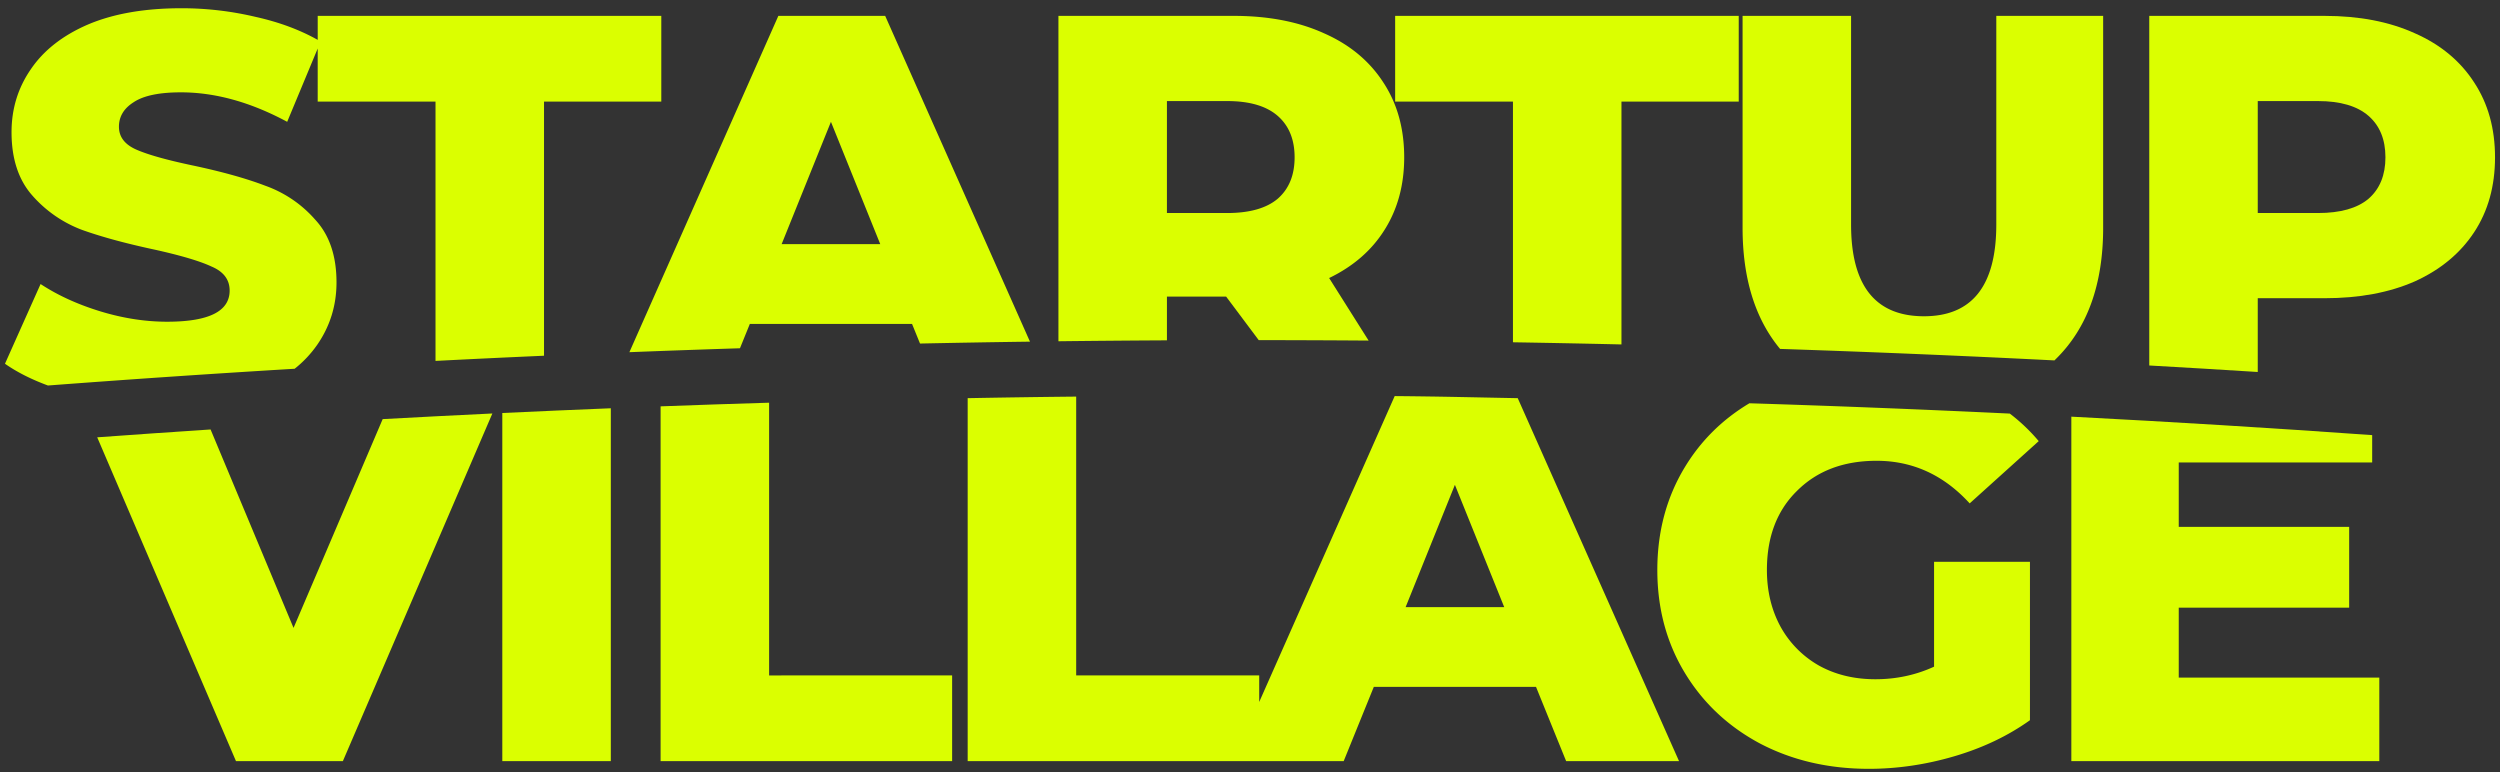 <?xml version="1.0" encoding="UTF-8"?> <svg xmlns="http://www.w3.org/2000/svg" width="191" height="59" fill="none"><rect width="100%" height="100%" fill="#333333" stroke="none"/> <path d="M3.66 29.453c6.27-.475 12.553-.902 18.85-1.28a8.604 8.604 0 001.733-1.842c.977-1.419 1.466-3.004 1.466-4.757 0-2.03-.545-3.63-1.633-4.798a9.124 9.124 0 00-3.81-2.587c-1.451-.556-3.293-1.07-5.526-1.544-1.982-.417-3.42-.82-4.313-1.21-.893-.39-1.34-.973-1.34-1.752s.378-1.405 1.131-1.878c.754-.5 1.954-.75 3.6-.75 2.624 0 5.332.75 8.123 2.252l2.331-5.6v4.057h9.001v19.81c2.761-.142 5.524-.274 8.29-.396V7.764h8.96V1.213h-26.25v1.833c-1.373-.77-2.945-1.354-4.719-1.75A24.507 24.507 0 0013.861.63c-2.82 0-5.206.417-7.16 1.251-1.925.835-3.377 1.975-4.354 3.422C1.371 6.72.882 8.32.882 10.1c0 2.03.53 3.644 1.591 4.84a9.487 9.487 0 003.81 2.629c1.479.528 3.321 1.03 5.526 1.502 2.01.445 3.461.876 4.354 1.293.921.39 1.382 1.002 1.382 1.836 0 1.586-1.591 2.379-4.773 2.379-1.675 0-3.377-.265-5.108-.793-1.73-.529-3.251-1.224-4.563-2.086L.38 27.79c.913.638 2.007 1.192 3.28 1.662z" fill="#DBFF00"></path> <path fill-rule="evenodd" clip-rule="evenodd" d="M172.492 28.42v-5.636h5.108c2.651 0 4.954-.43 6.908-1.293 1.954-.89 3.461-2.142 4.521-3.755 1.061-1.614 1.591-3.519 1.591-5.716 0-2.198-.53-4.103-1.591-5.717-1.06-1.641-2.567-2.893-4.521-3.755-1.954-.89-4.257-1.335-6.908-1.335h-13.397v26.71c2.766.156 5.529.322 8.289.497zm4.606-12.145c1.702 0 2.986-.361 3.851-1.084.865-.752 1.298-1.809 1.298-3.171 0-1.364-.433-2.42-1.298-3.172-.865-.75-2.149-1.126-3.851-1.126h-4.606v8.553h4.606z" fill="#DBFF00"></path> <path d="M156.96 27.535l.078-.077c2.429-2.365 3.643-5.717 3.643-10.056V1.212h-8.164v15.94c0 4.673-1.842 7.01-5.526 7.01-3.712 0-5.569-2.337-5.569-7.01V1.212h-8.289v16.19c0 3.87.955 6.956 2.865 9.255 7.002.232 13.99.525 20.962.878zm-23.305 3.275c6.645.208 13.277.471 19.895.788a13.86 13.86 0 012.208 2.104l-5.275 4.757c-1.982-2.17-4.354-3.255-7.117-3.255-2.512 0-4.536.765-6.071 2.295-1.535 1.502-2.303 3.52-2.303 6.05 0 1.614.349 3.06 1.047 4.34a7.678 7.678 0 002.931 2.962c1.256.696 2.693 1.043 4.312 1.043 1.591 0 3.084-.32 4.48-.96v-8.01h7.326v12.1c-1.675 1.196-3.6 2.114-5.777 2.754-2.177.64-4.354.96-6.532.96-3.07 0-5.833-.64-8.289-1.92-2.456-1.307-4.382-3.116-5.777-5.424-1.396-2.31-2.094-4.924-2.094-7.845 0-2.92.698-5.535 2.094-7.844 1.226-2.03 2.874-3.661 4.942-4.896zm-9.775-4.495V7.764h8.959V1.213h-26.25v6.55h9.001V26.15c2.766.046 5.529.1 8.29.165z" fill="#DBFF00"></path> <path fill-rule="evenodd" clip-rule="evenodd" d="M106.554 30.261c3.838.035 5.571.088 9.401.159l12.324 27.733h-8.625l-2.302-5.675h-12.393l-2.302 5.675H73.93V30.42a931.87 931.87 0 018.29-.12v21.302h13.983v2.03l10.351-23.37zm4.601 6.78l3.768 9.346h-7.535l3.767-9.347zm-14.99-11.056l-2.49-3.326h-4.522v3.343c-2.765.014-5.528.038-8.289.07V1.213h13.397c2.651 0 4.954.446 6.908 1.336 1.954.862 3.461 2.114 4.521 3.755 1.061 1.614 1.591 3.519 1.591 5.717 0 2.114-.502 3.963-1.507 5.549-.977 1.558-2.386 2.782-4.228 3.672l3.015 4.778c-2.796-.021-5.595-.032-8.396-.034zM97.61 8.848c.865.751 1.298 1.808 1.298 3.171 0 1.364-.433 2.42-1.298 3.171-.865.724-2.149 1.085-3.851 1.085h-4.606V7.722h4.606c1.702 0 2.986.375 3.851 1.126zM78.688 26.1L67.628 1.214h-8.163l-11.38 25.693c2.813-.11 5.63-.209 8.448-.3l.755-1.86H69.68l.609 1.5c2.797-.059 5.597-.107 8.399-.145zm-11.436-7.446l-3.768-9.347-3.768 9.347h7.536z" fill="#DBFF00"></path> <path d="M58.76 30.766c-2.766.083-5.529.176-8.29.279v27.108h22.273v-6.55H58.76V30.765zm-12.094.426c-2.765.111-5.528.232-8.29.362v26.599h8.29V31.192zm-9.049.398c-2.796.134-5.59.277-8.38.43l-6.81 15.952-6.339-15.161c-2.89.19-5.777.39-8.661.6L18.03 58.153h8.164L37.617 31.59zm143.617 1.653v2.087h-14.778v4.923h13.02v6.175h-13.02v5.341h15.323v6.384H158.25v-26.32c7.681.397 15.343.867 22.984 1.41z" fill="#DBFF00"></path> </svg> 